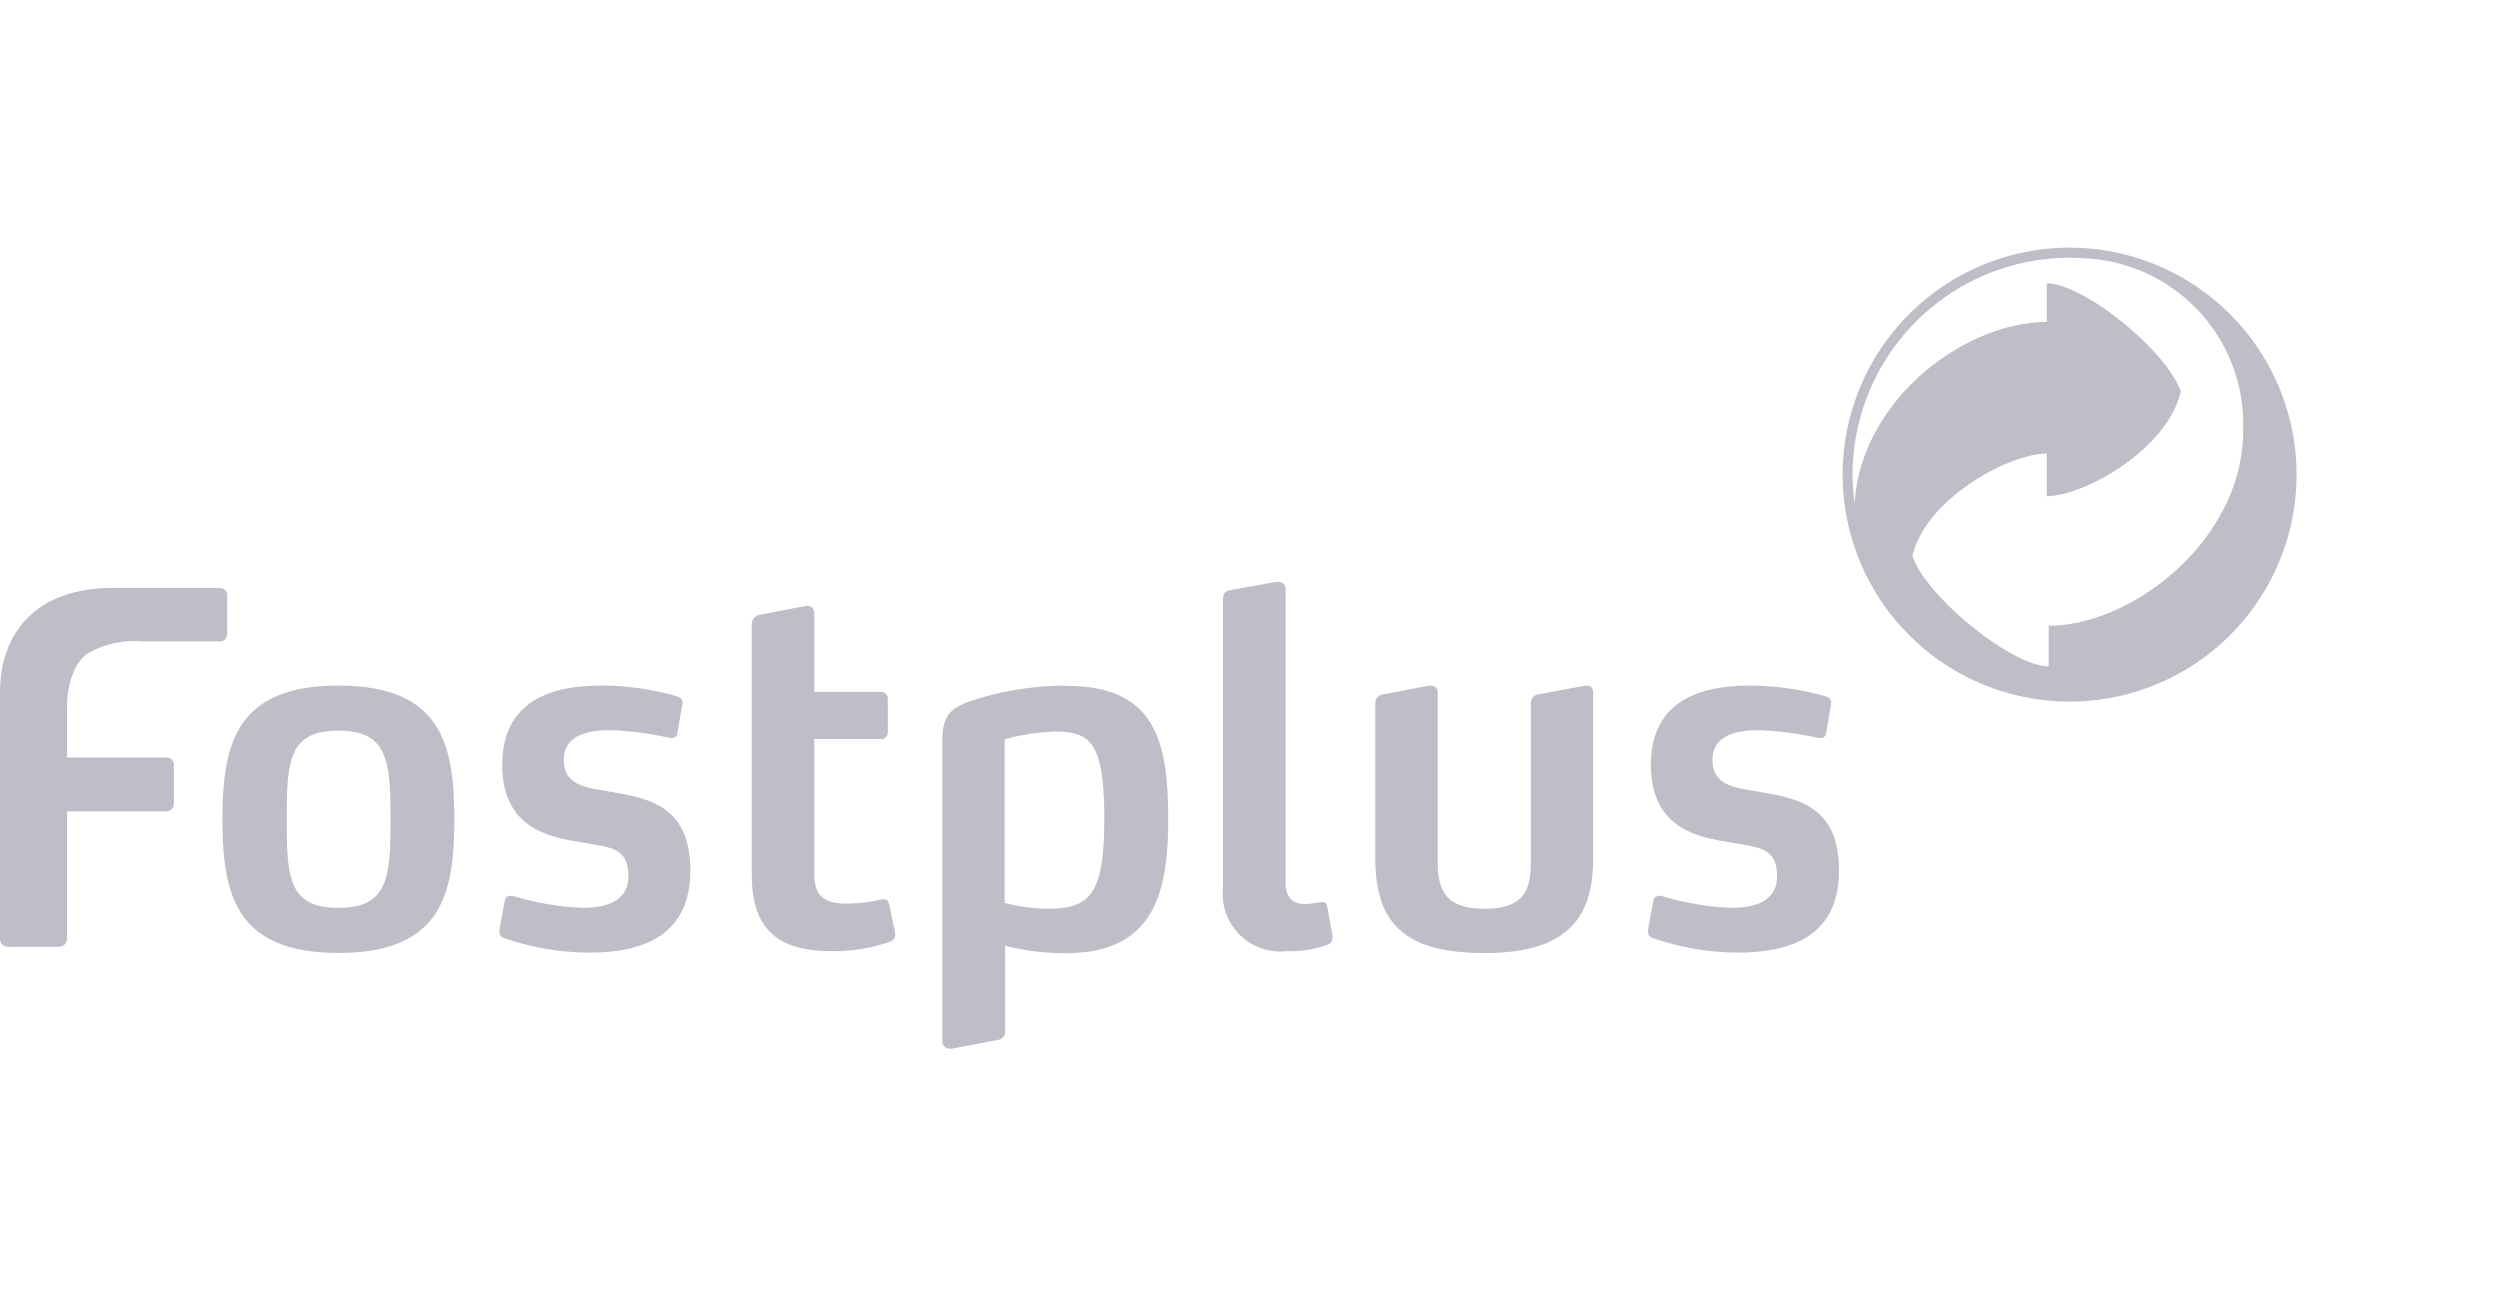 <svg xmlns="http://www.w3.org/2000/svg" xmlns:xlink="http://www.w3.org/1999/xlink" width="135" height="70" viewBox="0 0 135 70">
  <defs>
    <clipPath id="clip-path">
      <rect id="Rectangle_121" data-name="Rectangle 121" width="135" height="70" transform="translate(0 -13.373)" fill="#7b7e8f"/>
    </clipPath>
  </defs>
  <g id="FostPlus-logo" transform="translate(0 13.373)" opacity="0.5">
    <g id="Group_1429" data-name="Group 1429" clip-path="url(#clip-path)">
      <path id="Path_266" data-name="Path 266" d="M7.707,21.267h4.161a.393.393,0,0,0,.4-.418v-2.07a.389.389,0,0,0-.4-.4H6.058C2.124,18.382,0,20.632,0,24.041V37.335a.425.425,0,0,0,.425.418H3.188a.432.432,0,0,0,.432-.418V30.44H8.989a.4.4,0,0,0,.4-.418v-2.1a.38.38,0,0,0-.4-.389H3.62v-2.55s-.108-2.124,1.069-3.043a5.066,5.066,0,0,1,3.018-.675m10.565,2.385c-5.554,0-6.258,3.2-6.258,7.234,0,4.014.7,7.2,6.258,7.2,5.585,0,6.261-3.191,6.261-7.2,0-4.034-.676-7.234-6.261-7.234m0,12c-2.691,0-2.787-1.645-2.787-4.768,0-3.145.1-4.8,2.787-4.8s2.816,1.653,2.816,4.8c0,3.123-.126,4.768-2.816,4.768m14.887-6.238c-1.356-.237-2.714-.29-2.714-1.75,0-1.316,1.281-1.607,2.487-1.607a17.764,17.764,0,0,1,3.245.422h.1a.273.273,0,0,0,.3-.236l.245-1.462a1.11,1.11,0,0,0,.035-.212c0-.158-.082-.264-.306-.34a14.672,14.672,0,0,0-4.073-.579c-2.214,0-5.356.526-5.356,4.272,0,3.458,2.565,3.9,4.123,4.165l.6.106c1.288.208,2.087.343,2.087,1.756,0,1.259-1.053,1.7-2.441,1.7A14.772,14.772,0,0,1,27.677,35H27.55c-.151,0-.248.08-.3.289l-.274,1.494v.129a.334.334,0,0,0,.248.371,14.261,14.261,0,0,0,4.6.784c3.014,0,5.453-1,5.453-4.432,0-3.4-2.133-3.879-4.12-4.218m14.859,6.058c-.047-.213-.128-.287-.277-.287h-.1a8.753,8.753,0,0,1-1.914.234c-1.3,0-1.755-.476-1.755-1.627V26.536h3.6a.345.345,0,0,0,.372-.368v-1.78a.366.366,0,0,0-.372-.4h-3.6V19.771c0-.286-.126-.421-.354-.421h-.122l-2.467.477a.511.511,0,0,0-.431.548v13.5c0,2.964,1.441,4.113,4.3,4.113a9.088,9.088,0,0,0,3.142-.5.4.4,0,0,0,.305-.393,1.746,1.746,0,0,0-.023-.183ZM71.4,35.341h-.1a4.873,4.873,0,0,1-.855.1c-.5,0-1.025-.235-1.025-1.15V18.464a.374.374,0,0,0-.38-.418h-.105l-2.483.443c-.3.05-.409.182-.409.524v15.54a3.108,3.108,0,0,0,3.42,3.435,5.731,5.731,0,0,0,2.268-.365.371.371,0,0,0,.226-.366v-.08L71.675,35.6c-.025-.184-.124-.264-.274-.264m14.31-11.689a1.674,1.674,0,0,0-.23.029l-2.39.442c-.3.055-.426.212-.426.551v8.491c0,1.417-.279,2.541-2.487,2.541-1.967,0-2.541-.838-2.541-2.513V24.069c0-.264-.127-.417-.378-.417h-.1l-2.466.471a.477.477,0,0,0-.425.527v8.359c0,3.692,1.838,5.082,5.911,5.082,4.42,0,5.852-1.861,5.852-5.1V24.1c0-.3-.1-.45-.319-.45m9.473,5.764c-1.355-.237-2.711-.29-2.711-1.75,0-1.316,1.28-1.607,2.484-1.607a17.739,17.739,0,0,1,3.247.422h.1a.275.275,0,0,0,.3-.236l.249-1.462a1.645,1.645,0,0,0,.023-.212c0-.158-.074-.264-.3-.34a14.766,14.766,0,0,0-4.075-.579c-2.215,0-5.353.526-5.353,4.272,0,3.458,2.565,3.9,4.116,4.165l.606.106c1.286.208,2.087.343,2.087,1.756,0,1.259-1.052,1.7-2.438,1.7A14.717,14.717,0,0,1,89.706,35h-.131c-.148,0-.25.08-.3.289L89,36.782v.129a.334.334,0,0,0,.25.371,14.182,14.182,0,0,0,4.6.784c3.016,0,5.456-1,5.456-4.432,0-3.4-2.138-3.879-4.125-4.218M57.6,23.652a16.516,16.516,0,0,0-5.129.813c-1.133.392-1.584.785-1.584,2.147V42.836a.391.391,0,0,0,.4.419h.106l2.462-.469a.457.457,0,0,0,.423-.529V37.7a13.433,13.433,0,0,0,3.249.4c4.673,0,5.556-3.061,5.556-7.2,0-4.168-.633-7.234-5.487-7.234m-.953,12.027a9.039,9.039,0,0,1-2.391-.313v-8.83a11.8,11.8,0,0,1,2.641-.42c1.912,0,2.738.445,2.738,4.69,0,3.982-.7,4.873-2.988,4.873M111.756,0a12.256,12.256,0,1,0,12.259,12.258A12.269,12.269,0,0,0,111.756,0m-1.128,20.414v2.194c-2,0-6.619-3.76-7.356-5.956.737-3.136,5.25-5.531,7.252-5.531v2.3c2,0,6.507-2.507,7.238-5.641-.731-2.194-5.241-5.851-7.238-5.851V4.016c-4.455,0-10.047,4.231-10.372,9.791a11.962,11.962,0,0,1-.114-1.549A11.729,11.729,0,0,1,111.454.55c.154,0,.308-.01.461-.007.192,0,.382.017.574.029a8.973,8.973,0,0,1,8.64,9.343c0,5.8-5.925,10.5-10.5,10.5" fill="#7b7e8f"/>
    </g>
  </g>
</svg>
